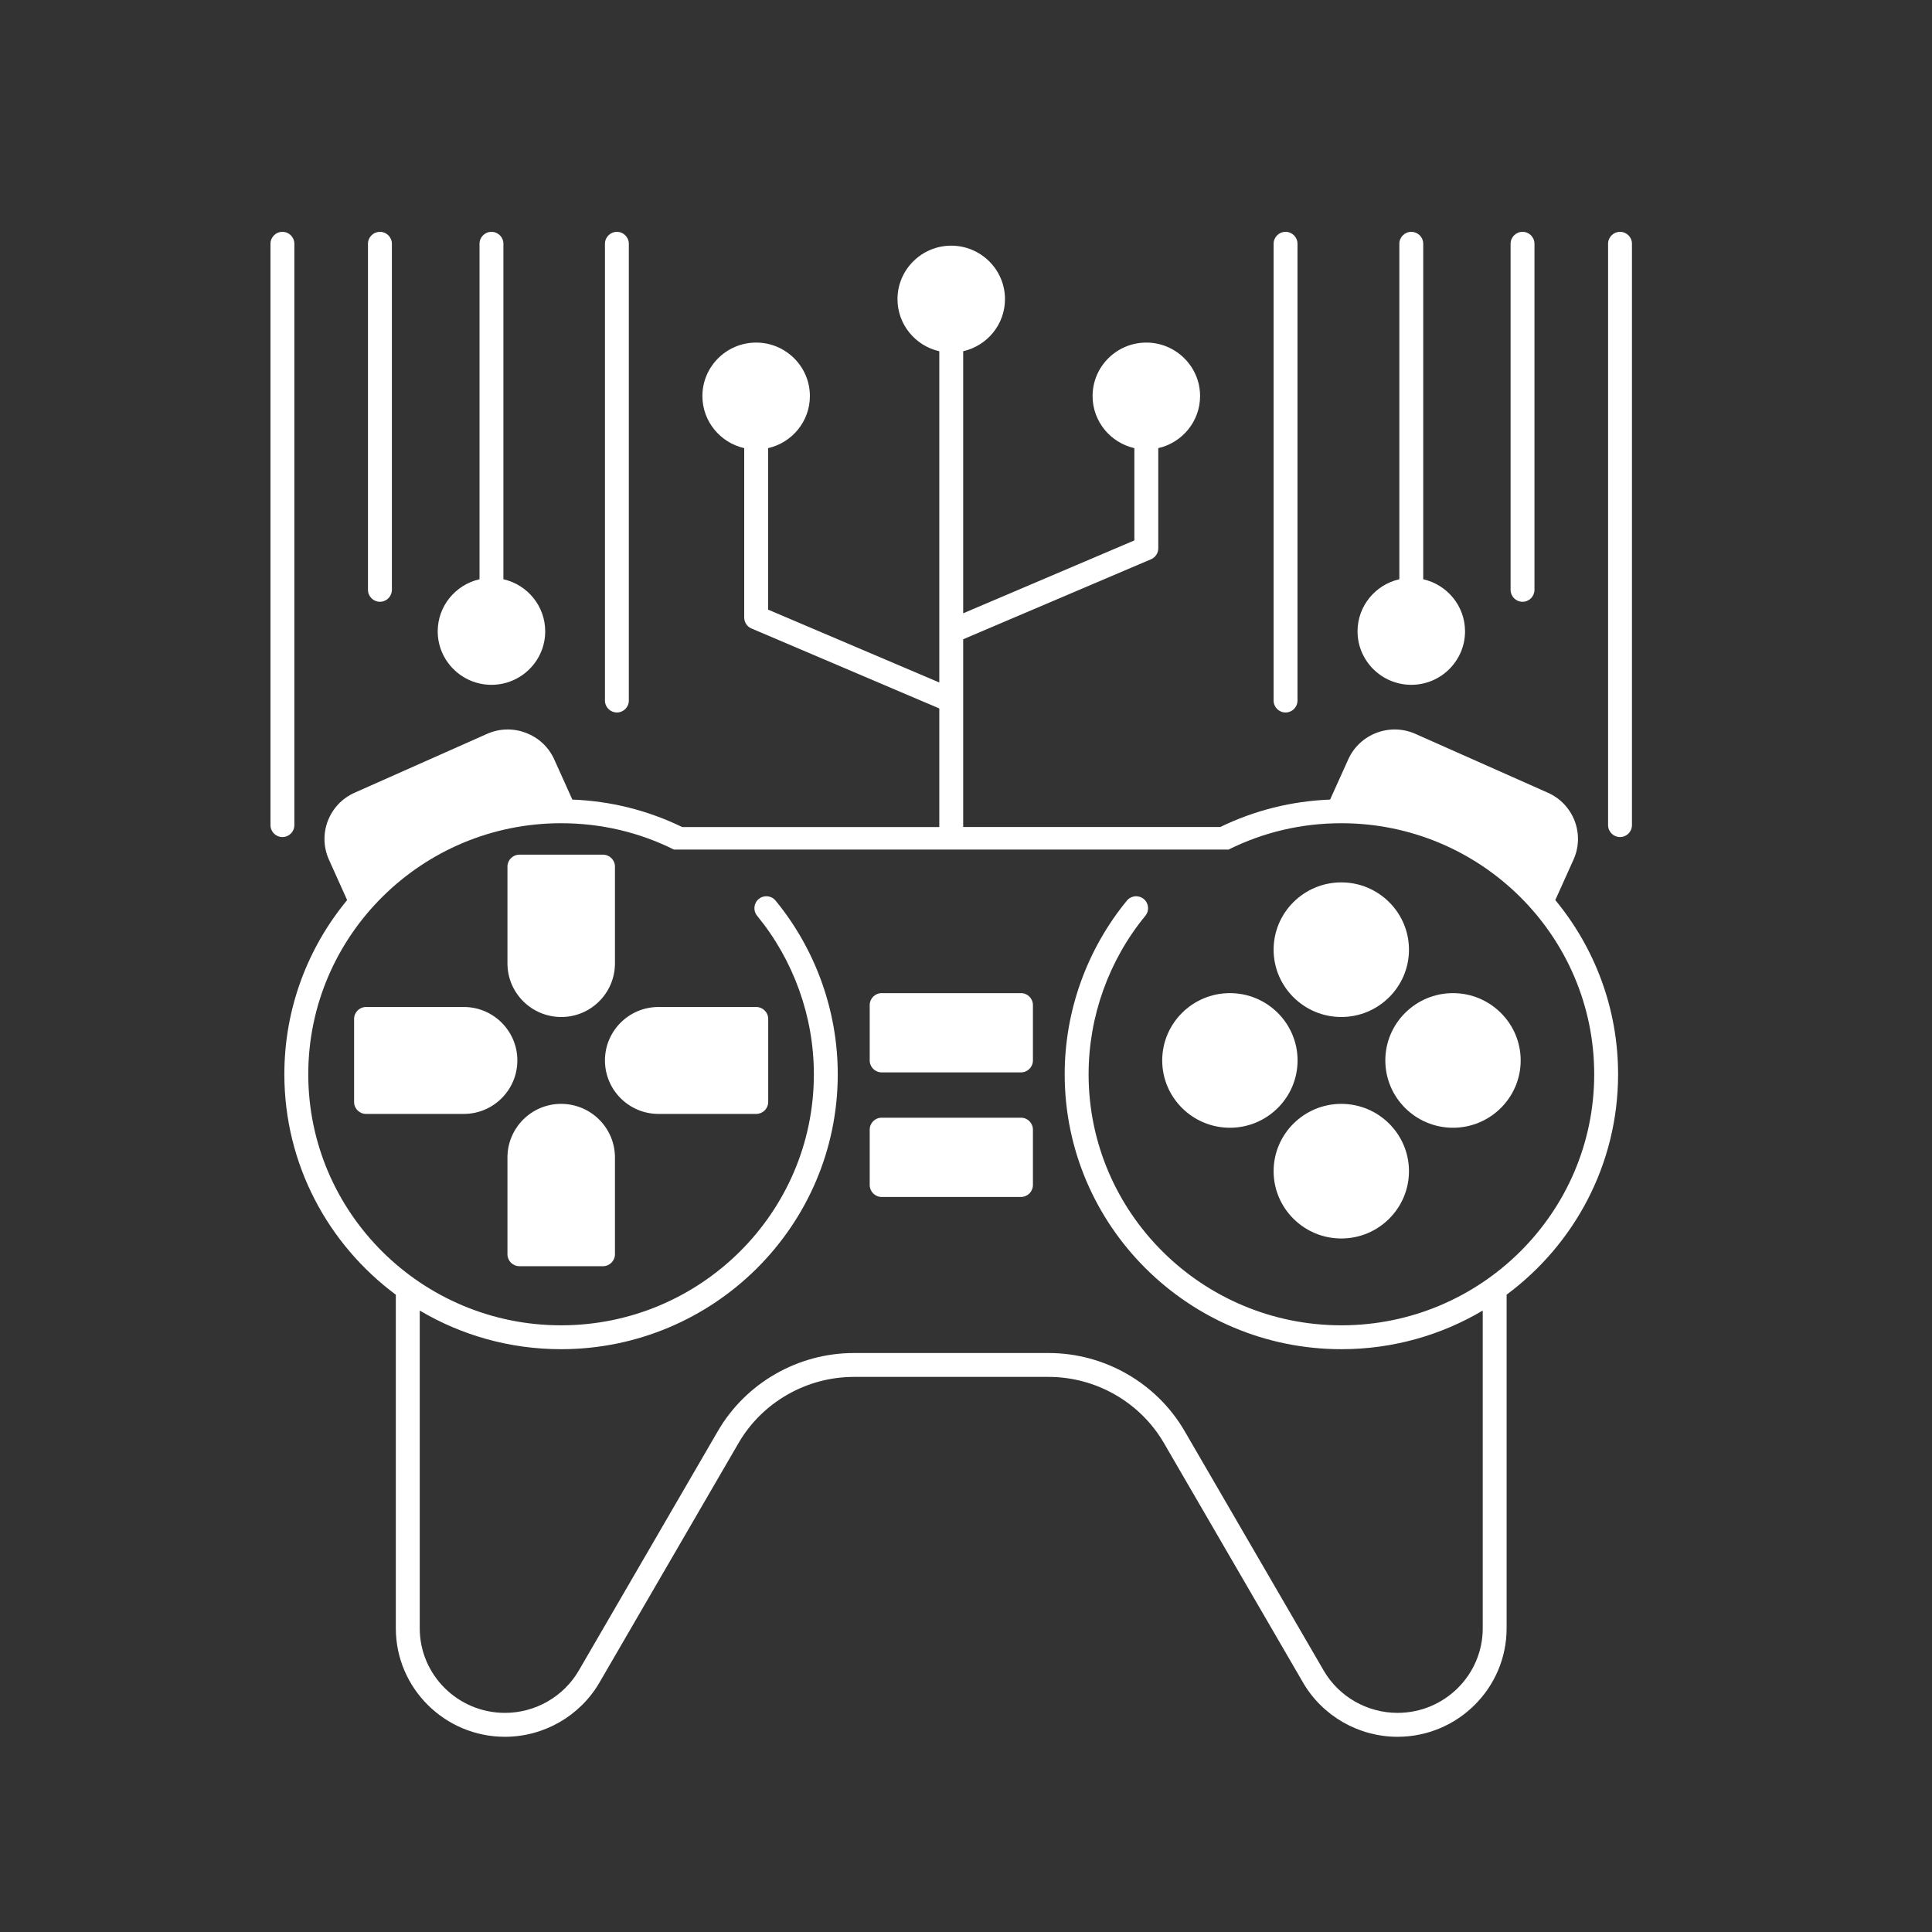 <svg width="50" height="50" viewBox="0 0 50 50" fill="none" xmlns="http://www.w3.org/2000/svg">
<rect x="0" y="0" width="50" height="50" fill="#333333" stroke="none"/>
<path d="M26.423 25.702H22.817C22.646 25.702 22.508 25.841 22.508 26.011V27.444C22.508 27.615 22.646 27.753 22.817 27.753H26.423C26.594 27.753 26.732 27.615 26.732 27.444V26.011C26.732 25.841 26.594 25.702 26.423 25.702Z" fill="white"/>
<path d="M26.423 28.926H22.817C22.646 28.926 22.508 29.064 22.508 29.235V30.668C22.508 30.838 22.646 30.977 22.817 30.977H26.423C26.594 30.977 26.732 30.838 26.732 30.668V29.235C26.732 29.064 26.594 28.926 26.423 28.926Z" fill="white"/>
<path d="M12.005 26.061H9.473C9.302 26.061 9.164 26.199 9.164 26.37V28.519C9.164 28.69 9.302 28.828 9.473 28.828H12.005C12.768 28.828 13.389 28.207 13.389 27.444C13.389 26.681 12.768 26.061 12.005 26.061Z" fill="white"/>
<path d="M15.656 27.444C15.656 28.207 16.277 28.828 17.04 28.828H19.572C19.742 28.828 19.881 28.69 19.881 28.519V26.37C19.881 26.199 19.742 26.061 19.572 26.061H17.04C16.277 26.061 15.656 26.681 15.656 27.444Z" fill="white"/>
<path d="M14.527 26.32C15.292 26.32 15.915 25.697 15.915 24.932V22.428C15.915 22.258 15.776 22.119 15.606 22.119H13.442C13.271 22.119 13.133 22.258 13.133 22.428V24.932C13.133 25.697 13.755 26.32 14.527 26.32Z" fill="white"/>
<path d="M14.52 28.568C13.755 28.568 13.133 29.191 13.133 29.956V32.46C13.133 32.63 13.271 32.769 13.442 32.769H15.606C15.776 32.769 15.915 32.63 15.915 32.46V29.956C15.915 29.191 15.292 28.568 14.52 28.568Z" fill="white"/>
<path d="M40.722 22.248C40.866 21.929 40.876 21.573 40.752 21.246C40.626 20.918 40.38 20.658 40.057 20.515L36.632 18.993C35.969 18.698 35.188 18.994 34.892 19.654L34.423 20.693C33.428 20.732 32.474 20.97 31.58 21.403C30.94 21.403 26.191 21.403 24.927 21.403V18.132C24.927 18.131 24.927 18.131 24.927 18.13V16.544L29.788 14.474C29.902 14.426 29.976 14.314 29.976 14.19V11.598C30.594 11.457 31.058 10.907 31.058 10.25C31.058 9.487 30.433 8.866 29.666 8.866C28.899 8.866 28.276 9.487 28.276 10.25C28.276 10.907 28.739 11.457 29.357 11.598V13.986L24.927 15.872V9.09C25.545 8.95 26.009 8.399 26.009 7.742C26.009 6.979 25.385 6.358 24.618 6.358C23.851 6.358 23.227 6.979 23.227 7.742C23.227 8.399 23.69 8.95 24.309 9.09V16.339C24.309 16.34 24.309 16.34 24.309 16.341V17.663L19.878 15.777V11.598C20.497 11.457 20.96 10.907 20.96 10.25C20.96 9.487 20.336 8.866 19.569 8.866C18.802 8.866 18.178 9.487 18.178 10.25C18.178 10.907 18.642 11.457 19.26 11.598V15.981C19.26 16.105 19.334 16.217 19.448 16.265L24.309 18.335V21.404C23.045 21.404 18.295 21.404 17.655 21.404C16.762 20.97 15.807 20.732 14.812 20.693L14.344 19.654C14.047 18.995 13.266 18.698 12.604 18.993L9.179 20.515C8.856 20.658 8.61 20.918 8.484 21.246C8.359 21.573 8.37 21.929 8.513 22.248L8.984 23.294C7.969 24.522 7.359 26.093 7.359 27.802C7.359 30.134 8.494 32.208 10.244 33.507V42.141C10.244 43.688 11.511 44.948 13.068 44.948C14.074 44.948 15.011 44.41 15.514 43.544L19.113 37.347C19.726 36.291 20.871 35.634 22.1 35.634H27.136C28.365 35.634 29.509 36.291 30.123 37.347L33.722 43.544C34.225 44.41 35.162 44.948 36.168 44.948C37.725 44.948 38.991 43.688 38.991 42.141V33.506C40.741 32.208 41.876 30.134 41.876 27.802C41.876 26.093 41.266 24.522 40.251 23.294L40.722 22.248ZM41.258 27.802C41.258 31.385 38.323 34.299 34.715 34.299C31.108 34.299 28.173 31.385 28.173 27.802C28.173 26.311 28.694 24.854 29.642 23.7C29.75 23.568 29.731 23.373 29.599 23.265C29.467 23.157 29.272 23.175 29.164 23.308C28.126 24.572 27.554 26.168 27.554 27.802C27.554 31.726 30.767 34.917 34.715 34.917C36.051 34.917 37.302 34.552 38.373 33.917V42.141C38.373 43.348 37.384 44.329 36.168 44.329C35.382 44.329 34.65 43.91 34.257 43.234L30.658 37.037C29.934 35.79 28.584 35.016 27.136 35.016H22.1C20.652 35.016 19.302 35.79 18.578 37.037L14.979 43.234C14.586 43.91 13.854 44.329 13.068 44.329C11.852 44.329 10.863 43.348 10.863 42.141V33.917C11.934 34.552 13.185 34.917 14.52 34.917C18.469 34.917 21.681 31.726 21.681 27.802C21.681 26.168 21.11 24.572 20.072 23.308C19.963 23.175 19.769 23.156 19.637 23.265C19.505 23.373 19.486 23.568 19.594 23.7C20.541 24.854 21.063 26.311 21.063 27.802C21.063 31.385 18.128 34.299 14.52 34.299C10.913 34.299 7.978 31.385 7.978 27.802C7.978 24.22 10.913 21.305 14.52 21.305C15.549 21.305 16.533 21.535 17.446 21.989L17.448 21.986H31.788L31.79 21.989C32.702 21.535 33.687 21.305 34.715 21.305C38.323 21.305 41.258 24.22 41.258 27.802Z" fill="white"/>
<path d="M34.713 26.32C35.678 26.32 36.464 25.538 36.464 24.578C36.464 23.617 35.678 22.836 34.713 22.836C33.747 22.836 32.961 23.617 32.961 24.578C32.961 25.538 33.747 26.32 34.713 26.32Z" fill="white"/>
<path d="M34.713 28.568C33.747 28.568 32.961 29.35 32.961 30.31C32.961 31.271 33.747 32.052 34.713 32.052C35.678 32.052 36.464 31.271 36.464 30.31C36.464 29.35 35.678 28.568 34.713 28.568Z" fill="white"/>
<path d="M37.603 25.702C36.637 25.702 35.852 26.484 35.852 27.444C35.852 28.405 36.637 29.186 37.603 29.186C38.569 29.186 39.355 28.405 39.355 27.444C39.355 26.484 38.569 25.702 37.603 25.702Z" fill="white"/>
<path d="M33.581 27.444C33.581 26.484 32.796 25.702 31.83 25.702C30.864 25.702 30.078 26.484 30.078 27.444C30.078 28.405 30.864 29.186 31.83 29.186C32.796 29.186 33.581 28.405 33.581 27.444Z" fill="white"/>
<path d="M15.965 18.439C16.136 18.439 16.274 18.301 16.274 18.13V6.309C16.274 6.138 16.136 6 15.965 6C15.795 6 15.656 6.138 15.656 6.309V18.13C15.656 18.301 15.795 18.439 15.965 18.439Z" fill="white"/>
<path d="M12.719 17.723C13.486 17.723 14.11 17.102 14.11 16.339C14.11 15.682 13.647 15.131 13.028 14.991V6.309C13.028 6.138 12.89 6 12.719 6C12.548 6 12.41 6.138 12.41 6.309V14.991C11.792 15.131 11.328 15.682 11.328 16.339C11.328 17.102 11.952 17.723 12.719 17.723Z" fill="white"/>
<path d="M9.833 15.574C10.003 15.574 10.142 15.435 10.142 15.264V6.309C10.142 6.138 10.003 6 9.833 6C9.662 6 9.523 6.138 9.523 6.309V15.264C9.523 15.435 9.662 15.574 9.833 15.574Z" fill="white"/>
<path d="M7.618 21.354V6.309C7.618 6.138 7.48 6 7.309 6C7.138 6 7 6.138 7 6.309V21.354C7 21.525 7.138 21.663 7.309 21.663C7.48 21.663 7.618 21.525 7.618 21.354Z" fill="white"/>
<path d="M33.27 18.439C33.441 18.439 33.579 18.301 33.579 18.13V6.309C33.579 6.138 33.441 6 33.27 6C33.099 6 32.961 6.138 32.961 6.309V18.13C32.961 18.301 33.099 18.439 33.27 18.439Z" fill="white"/>
<path d="M36.524 17.723C37.291 17.723 37.915 17.102 37.915 16.339C37.915 15.682 37.451 15.131 36.833 14.991V6.309C36.833 6.138 36.694 6 36.524 6C36.353 6 36.215 6.138 36.215 6.309V14.991C35.596 15.131 35.133 15.682 35.133 16.339C35.133 17.102 35.757 17.723 36.524 17.723Z" fill="white"/>
<path d="M39.403 15.574C39.574 15.574 39.712 15.435 39.712 15.264V6.309C39.712 6.138 39.574 6 39.403 6C39.232 6 39.094 6.138 39.094 6.309V15.264C39.094 15.435 39.232 15.574 39.403 15.574Z" fill="white"/>
<path d="M41.926 6C41.756 6 41.617 6.138 41.617 6.309V21.354C41.617 21.525 41.756 21.663 41.926 21.663C42.097 21.663 42.235 21.525 42.235 21.354V6.309C42.235 6.138 42.097 6 41.926 6Z" fill="white"/>
</svg>

